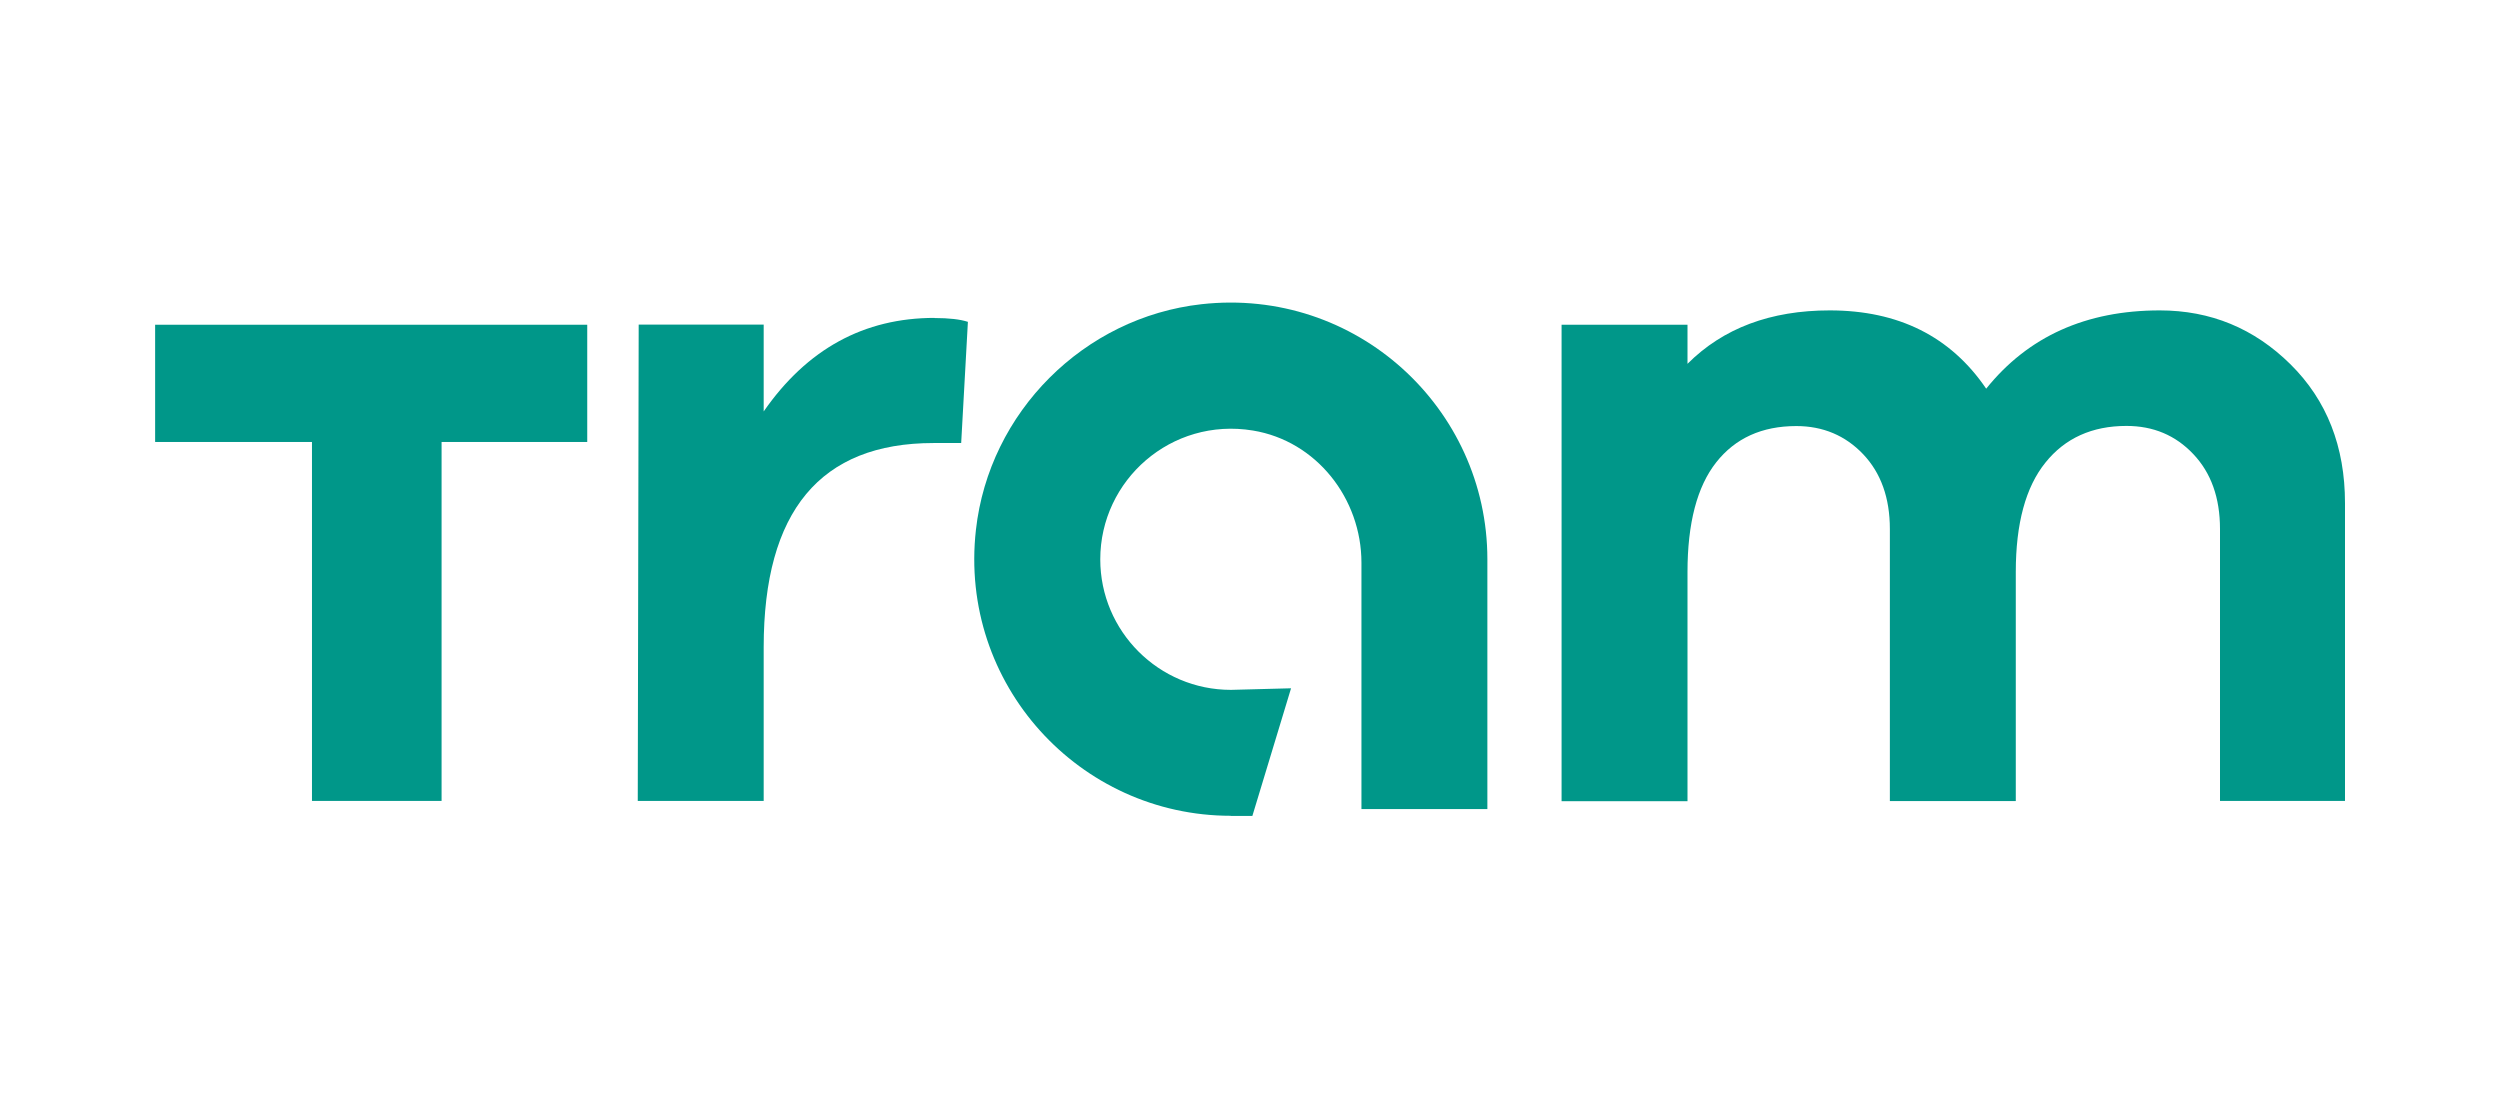 <?xml version="1.0" encoding="UTF-8"?>
<svg id="Capa_1" xmlns="http://www.w3.org/2000/svg" version="1.1" viewBox="0 0 190 85">
  <!-- Generator: Adobe Illustrator 29.7.1, SVG Export Plug-In . SVG Version: 2.1.1 Build 8)  -->
  <defs>
    <style>
      .st0 {
        fill: #009789;
      }
    </style>
  </defs>
  <path class="st0" d="M71.02,24.17c1.11,0,1.96.1,2.54.29l-.51,9.21h-2.1c-8.61,0-12.91,5.18-12.91,15.52v11.68h-9.57l.07-36.2h9.5v6.6c3.29-4.74,7.62-7.11,12.99-7.11"/>
  <path class="st0" d="M164.14,23.59c3.87,0,7.18,1.37,9.94,4.1,2.76,2.73,4.14,6.25,4.14,10.55v22.63h-9.5v-20.67c0-2.37-.68-4.27-2.03-5.69-1.35-1.43-3.04-2.14-5.08-2.14-2.61,0-4.67.93-6.16,2.79-1.5,1.86-2.25,4.63-2.25,8.31v17.41h-9.57v-20.67c0-2.37-.68-4.27-2.03-5.69s-3.05-2.14-5.08-2.14c-2.61,0-4.64.92-6.09,2.76-1.45,1.84-2.18,4.62-2.18,8.34v17.41h-9.57V24.68h9.57v2.97c2.71-2.71,6.31-4.06,10.81-4.06,5.22,0,9.19,1.98,11.89,5.95,3.19-3.97,7.59-5.95,13.2-5.95"/>
  <path class="st0" d="M93.54,62c-11.49,0-20.69-9.98-19.37-21.73,1-8.95,8.2-16.15,17.14-17.15,11.75-1.31,21.73,7.89,21.73,19.38v18.99h-9.57v-18.72c0-4.89-3.43-9.26-8.25-10.05-6.21-1.02-11.6,3.77-11.6,9.79,0,5.47,4.45,9.92,9.93,9.92l4.57-.12-2.94,9.7h-1.64Z"/>
  <polygon class="st0" points="44.63 33.59 33.56 33.59 33.56 60.87 23.71 60.87 23.71 33.59 11.79 33.59 11.79 24.68 44.63 24.68 44.63 33.59"/>
</svg>